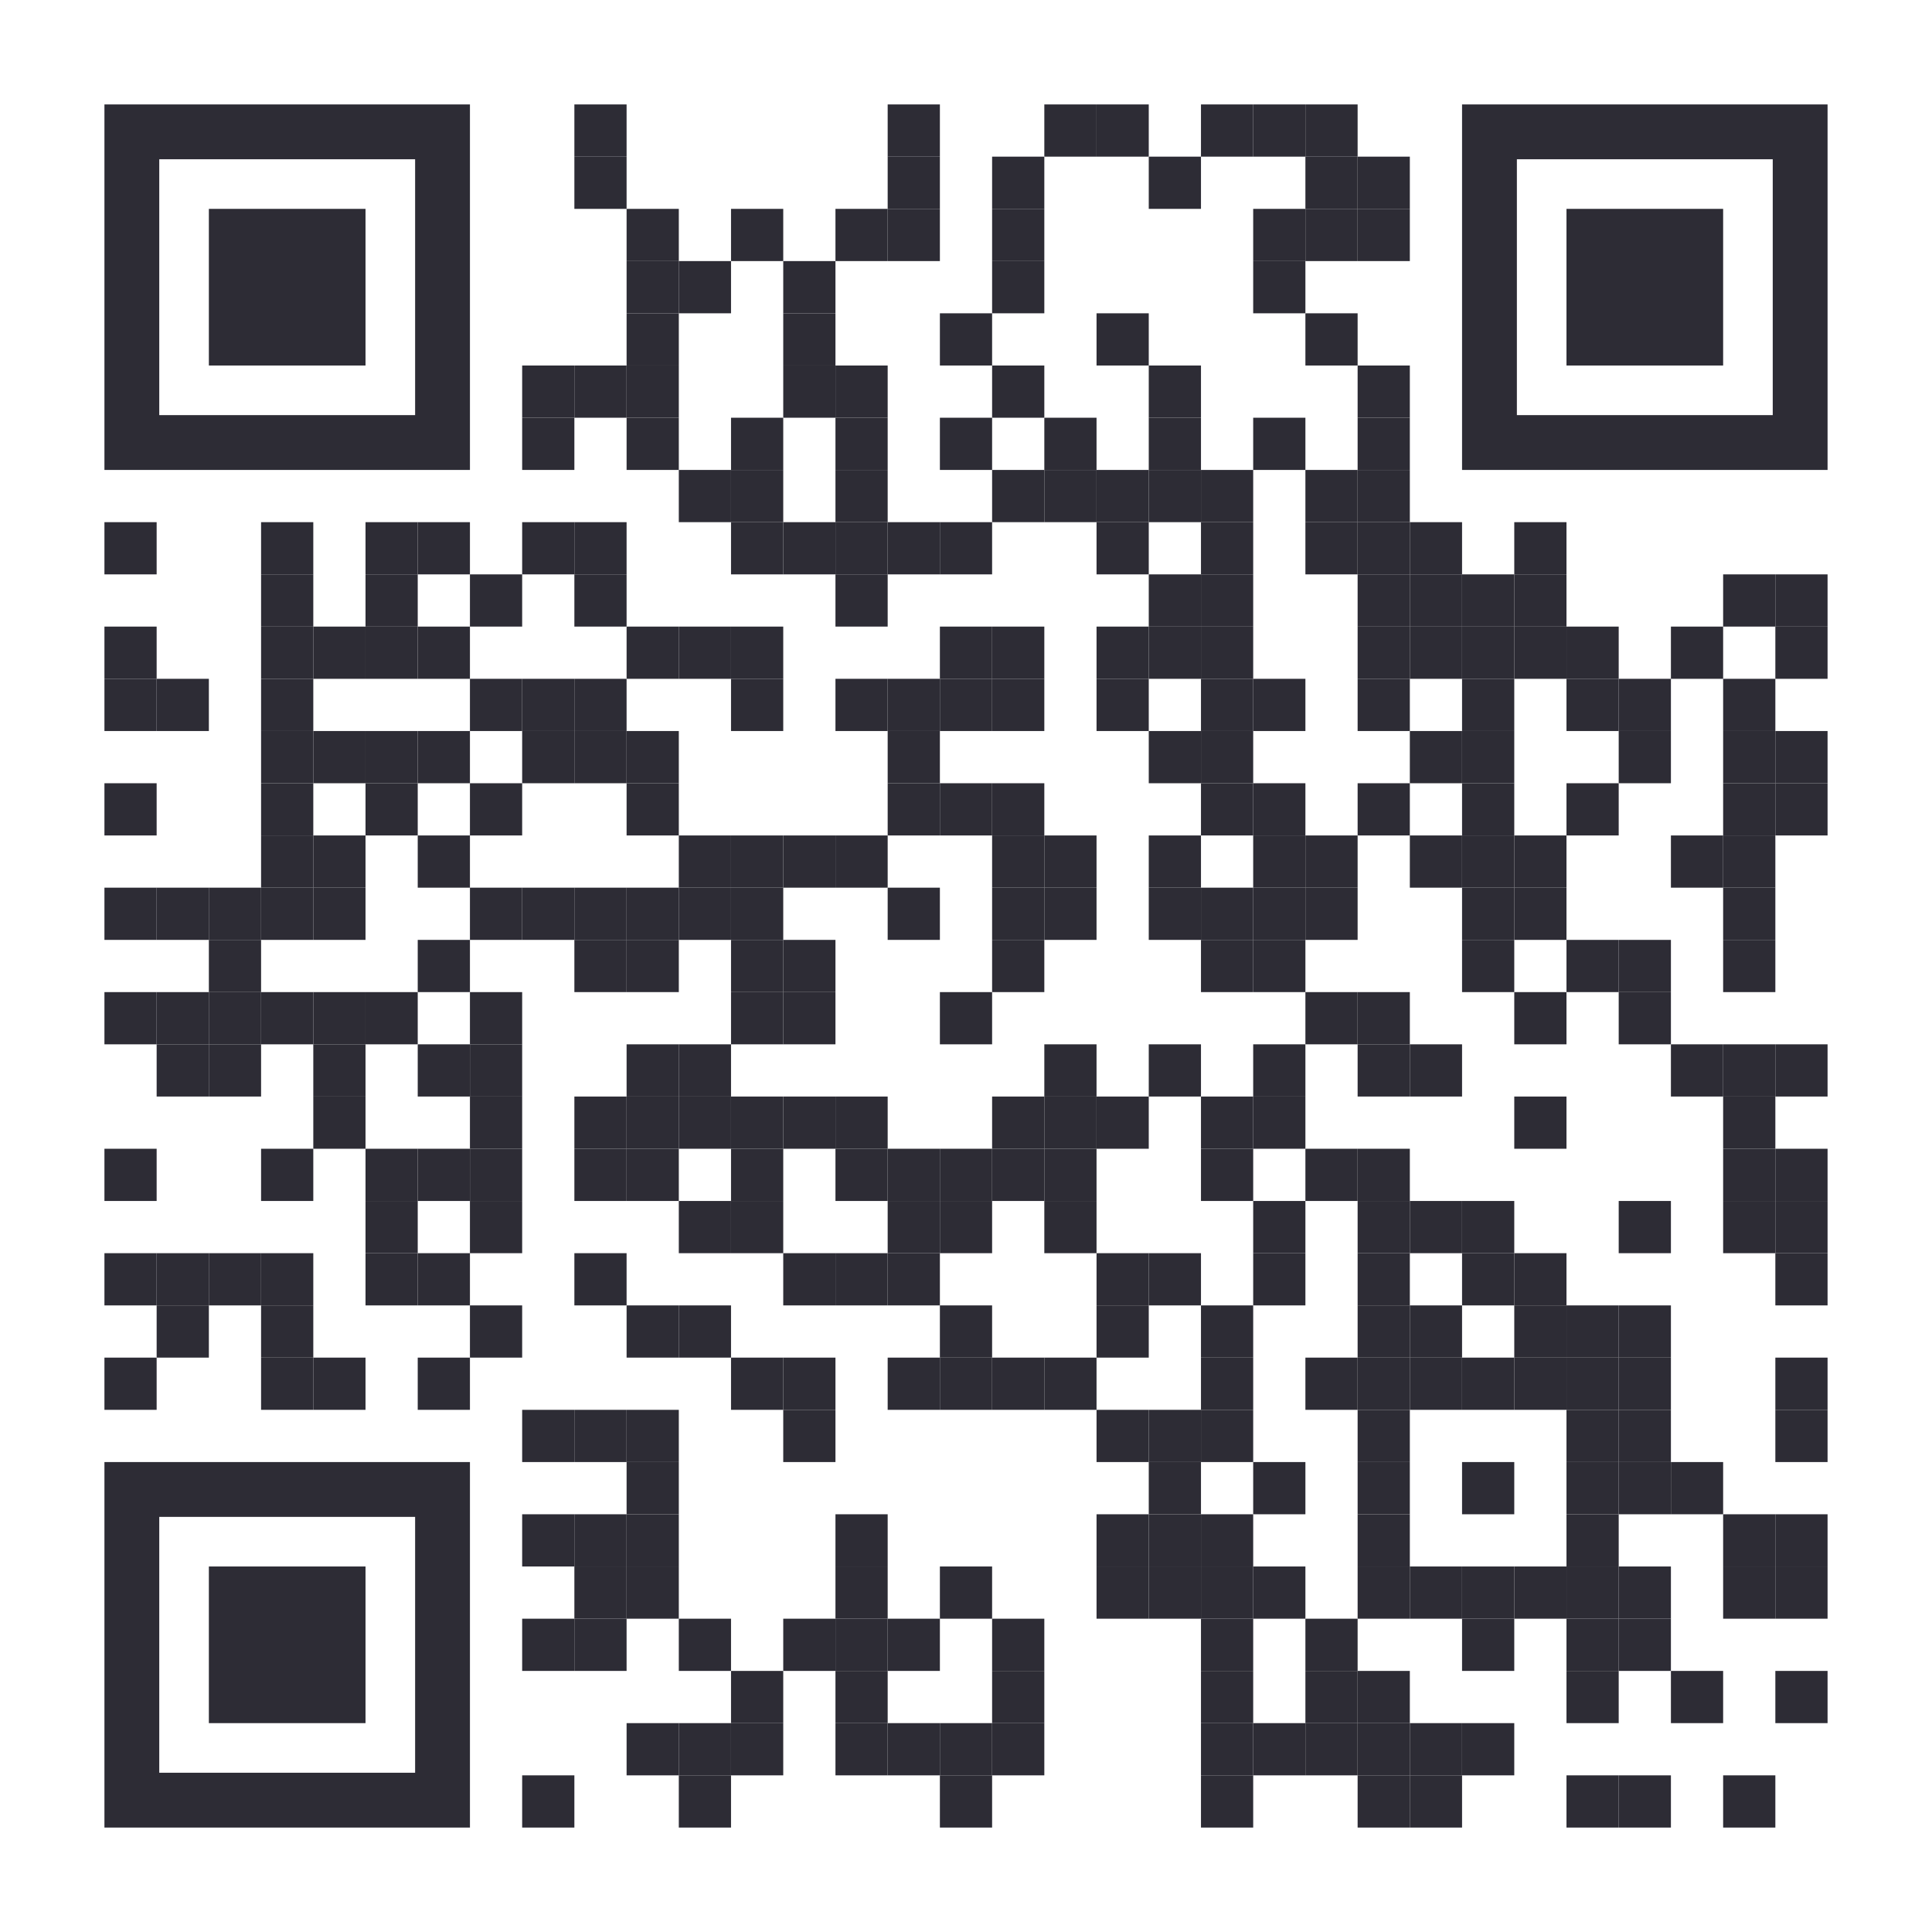<?xml version="1.0" encoding="utf-8"?>
<!DOCTYPE svg PUBLIC "-//W3C//DTD SVG 1.1//EN" "http://www.w3.org/Graphics/SVG/1.1/DTD/svg11.dtd">
<svg version="1.1" id="Layer_1" xmlns="http://www.w3.org/2000/svg" xmlns:xlink="http://www.w3.org/1999/xlink" x="0px" y="0px"
width="1147px" height="1147px" viewBox="0 0 1147 1147" enable-background="new 0 0 1147 1147" xml:space="preserve">
<rect x="0" y="0" width="1147" height="1147" fill="rgb(45,44,53)" fill-opacity="0"/><g transform="translate(62,62)"><g transform="translate(279,0) scale(0.31,0.31)"><g transform="" style="fill: #2D2C35;">
<rect width="100" height="100"/>
</g></g><g transform="translate(465,0) scale(0.31,0.31)"><g transform="" style="fill: #2D2C35;">
<rect width="100" height="100"/>
</g></g><g transform="translate(558,0) scale(0.31,0.31)"><g transform="" style="fill: #2D2C35;">
<rect width="100" height="100"/>
</g></g><g transform="translate(589,0) scale(0.31,0.31)"><g transform="" style="fill: #2D2C35;">
<rect width="100" height="100"/>
</g></g><g transform="translate(651,0) scale(0.31,0.31)"><g transform="" style="fill: #2D2C35;">
<rect width="100" height="100"/>
</g></g><g transform="translate(682,0) scale(0.31,0.31)"><g transform="" style="fill: #2D2C35;">
<rect width="100" height="100"/>
</g></g><g transform="translate(713,0) scale(0.31,0.31)"><g transform="" style="fill: #2D2C35;">
<rect width="100" height="100"/>
</g></g><g transform="translate(279,31) scale(0.31,0.31)"><g transform="" style="fill: #2D2C35;">
<rect width="100" height="100"/>
</g></g><g transform="translate(465,31) scale(0.31,0.31)"><g transform="" style="fill: #2D2C35;">
<rect width="100" height="100"/>
</g></g><g transform="translate(527,31) scale(0.31,0.31)"><g transform="" style="fill: #2D2C35;">
<rect width="100" height="100"/>
</g></g><g transform="translate(620,31) scale(0.31,0.31)"><g transform="" style="fill: #2D2C35;">
<rect width="100" height="100"/>
</g></g><g transform="translate(713,31) scale(0.31,0.31)"><g transform="" style="fill: #2D2C35;">
<rect width="100" height="100"/>
</g></g><g transform="translate(744,31) scale(0.31,0.31)"><g transform="" style="fill: #2D2C35;">
<rect width="100" height="100"/>
</g></g><g transform="translate(310,62) scale(0.31,0.31)"><g transform="" style="fill: #2D2C35;">
<rect width="100" height="100"/>
</g></g><g transform="translate(372,62) scale(0.31,0.31)"><g transform="" style="fill: #2D2C35;">
<rect width="100" height="100"/>
</g></g><g transform="translate(434,62) scale(0.31,0.31)"><g transform="" style="fill: #2D2C35;">
<rect width="100" height="100"/>
</g></g><g transform="translate(465,62) scale(0.31,0.31)"><g transform="" style="fill: #2D2C35;">
<rect width="100" height="100"/>
</g></g><g transform="translate(527,62) scale(0.31,0.31)"><g transform="" style="fill: #2D2C35;">
<rect width="100" height="100"/>
</g></g><g transform="translate(682,62) scale(0.31,0.31)"><g transform="" style="fill: #2D2C35;">
<rect width="100" height="100"/>
</g></g><g transform="translate(713,62) scale(0.31,0.31)"><g transform="" style="fill: #2D2C35;">
<rect width="100" height="100"/>
</g></g><g transform="translate(744,62) scale(0.31,0.31)"><g transform="" style="fill: #2D2C35;">
<rect width="100" height="100"/>
</g></g><g transform="translate(310,93) scale(0.31,0.31)"><g transform="" style="fill: #2D2C35;">
<rect width="100" height="100"/>
</g></g><g transform="translate(341,93) scale(0.31,0.31)"><g transform="" style="fill: #2D2C35;">
<rect width="100" height="100"/>
</g></g><g transform="translate(403,93) scale(0.31,0.31)"><g transform="" style="fill: #2D2C35;">
<rect width="100" height="100"/>
</g></g><g transform="translate(527,93) scale(0.31,0.31)"><g transform="" style="fill: #2D2C35;">
<rect width="100" height="100"/>
</g></g><g transform="translate(682,93) scale(0.31,0.31)"><g transform="" style="fill: #2D2C35;">
<rect width="100" height="100"/>
</g></g><g transform="translate(310,124) scale(0.31,0.31)"><g transform="" style="fill: #2D2C35;">
<rect width="100" height="100"/>
</g></g><g transform="translate(403,124) scale(0.31,0.31)"><g transform="" style="fill: #2D2C35;">
<rect width="100" height="100"/>
</g></g><g transform="translate(496,124) scale(0.31,0.31)"><g transform="" style="fill: #2D2C35;">
<rect width="100" height="100"/>
</g></g><g transform="translate(589,124) scale(0.31,0.31)"><g transform="" style="fill: #2D2C35;">
<rect width="100" height="100"/>
</g></g><g transform="translate(713,124) scale(0.31,0.31)"><g transform="" style="fill: #2D2C35;">
<rect width="100" height="100"/>
</g></g><g transform="translate(248,155) scale(0.31,0.31)"><g transform="" style="fill: #2D2C35;">
<rect width="100" height="100"/>
</g></g><g transform="translate(279,155) scale(0.31,0.31)"><g transform="" style="fill: #2D2C35;">
<rect width="100" height="100"/>
</g></g><g transform="translate(310,155) scale(0.31,0.31)"><g transform="" style="fill: #2D2C35;">
<rect width="100" height="100"/>
</g></g><g transform="translate(403,155) scale(0.31,0.31)"><g transform="" style="fill: #2D2C35;">
<rect width="100" height="100"/>
</g></g><g transform="translate(434,155) scale(0.31,0.31)"><g transform="" style="fill: #2D2C35;">
<rect width="100" height="100"/>
</g></g><g transform="translate(527,155) scale(0.31,0.31)"><g transform="" style="fill: #2D2C35;">
<rect width="100" height="100"/>
</g></g><g transform="translate(620,155) scale(0.31,0.31)"><g transform="" style="fill: #2D2C35;">
<rect width="100" height="100"/>
</g></g><g transform="translate(744,155) scale(0.31,0.31)"><g transform="" style="fill: #2D2C35;">
<rect width="100" height="100"/>
</g></g><g transform="translate(248,186) scale(0.31,0.31)"><g transform="" style="fill: #2D2C35;">
<rect width="100" height="100"/>
</g></g><g transform="translate(310,186) scale(0.31,0.31)"><g transform="" style="fill: #2D2C35;">
<rect width="100" height="100"/>
</g></g><g transform="translate(372,186) scale(0.31,0.31)"><g transform="" style="fill: #2D2C35;">
<rect width="100" height="100"/>
</g></g><g transform="translate(434,186) scale(0.31,0.31)"><g transform="" style="fill: #2D2C35;">
<rect width="100" height="100"/>
</g></g><g transform="translate(496,186) scale(0.31,0.31)"><g transform="" style="fill: #2D2C35;">
<rect width="100" height="100"/>
</g></g><g transform="translate(558,186) scale(0.31,0.31)"><g transform="" style="fill: #2D2C35;">
<rect width="100" height="100"/>
</g></g><g transform="translate(620,186) scale(0.31,0.31)"><g transform="" style="fill: #2D2C35;">
<rect width="100" height="100"/>
</g></g><g transform="translate(682,186) scale(0.31,0.31)"><g transform="" style="fill: #2D2C35;">
<rect width="100" height="100"/>
</g></g><g transform="translate(744,186) scale(0.31,0.31)"><g transform="" style="fill: #2D2C35;">
<rect width="100" height="100"/>
</g></g><g transform="translate(341,217) scale(0.31,0.31)"><g transform="" style="fill: #2D2C35;">
<rect width="100" height="100"/>
</g></g><g transform="translate(372,217) scale(0.31,0.31)"><g transform="" style="fill: #2D2C35;">
<rect width="100" height="100"/>
</g></g><g transform="translate(434,217) scale(0.31,0.31)"><g transform="" style="fill: #2D2C35;">
<rect width="100" height="100"/>
</g></g><g transform="translate(527,217) scale(0.31,0.31)"><g transform="" style="fill: #2D2C35;">
<rect width="100" height="100"/>
</g></g><g transform="translate(558,217) scale(0.31,0.31)"><g transform="" style="fill: #2D2C35;">
<rect width="100" height="100"/>
</g></g><g transform="translate(589,217) scale(0.31,0.31)"><g transform="" style="fill: #2D2C35;">
<rect width="100" height="100"/>
</g></g><g transform="translate(620,217) scale(0.31,0.31)"><g transform="" style="fill: #2D2C35;">
<rect width="100" height="100"/>
</g></g><g transform="translate(651,217) scale(0.31,0.31)"><g transform="" style="fill: #2D2C35;">
<rect width="100" height="100"/>
</g></g><g transform="translate(713,217) scale(0.31,0.31)"><g transform="" style="fill: #2D2C35;">
<rect width="100" height="100"/>
</g></g><g transform="translate(744,217) scale(0.31,0.31)"><g transform="" style="fill: #2D2C35;">
<rect width="100" height="100"/>
</g></g><g transform="translate(0,248) scale(0.31,0.31)"><g transform="" style="fill: #2D2C35;">
<rect width="100" height="100"/>
</g></g><g transform="translate(93,248) scale(0.31,0.31)"><g transform="" style="fill: #2D2C35;">
<rect width="100" height="100"/>
</g></g><g transform="translate(155,248) scale(0.31,0.31)"><g transform="" style="fill: #2D2C35;">
<rect width="100" height="100"/>
</g></g><g transform="translate(186,248) scale(0.31,0.31)"><g transform="" style="fill: #2D2C35;">
<rect width="100" height="100"/>
</g></g><g transform="translate(248,248) scale(0.31,0.31)"><g transform="" style="fill: #2D2C35;">
<rect width="100" height="100"/>
</g></g><g transform="translate(279,248) scale(0.31,0.31)"><g transform="" style="fill: #2D2C35;">
<rect width="100" height="100"/>
</g></g><g transform="translate(372,248) scale(0.31,0.31)"><g transform="" style="fill: #2D2C35;">
<rect width="100" height="100"/>
</g></g><g transform="translate(403,248) scale(0.31,0.31)"><g transform="" style="fill: #2D2C35;">
<rect width="100" height="100"/>
</g></g><g transform="translate(434,248) scale(0.31,0.31)"><g transform="" style="fill: #2D2C35;">
<rect width="100" height="100"/>
</g></g><g transform="translate(465,248) scale(0.31,0.31)"><g transform="" style="fill: #2D2C35;">
<rect width="100" height="100"/>
</g></g><g transform="translate(496,248) scale(0.31,0.31)"><g transform="" style="fill: #2D2C35;">
<rect width="100" height="100"/>
</g></g><g transform="translate(589,248) scale(0.31,0.31)"><g transform="" style="fill: #2D2C35;">
<rect width="100" height="100"/>
</g></g><g transform="translate(651,248) scale(0.31,0.31)"><g transform="" style="fill: #2D2C35;">
<rect width="100" height="100"/>
</g></g><g transform="translate(713,248) scale(0.31,0.31)"><g transform="" style="fill: #2D2C35;">
<rect width="100" height="100"/>
</g></g><g transform="translate(744,248) scale(0.31,0.31)"><g transform="" style="fill: #2D2C35;">
<rect width="100" height="100"/>
</g></g><g transform="translate(775,248) scale(0.31,0.31)"><g transform="" style="fill: #2D2C35;">
<rect width="100" height="100"/>
</g></g><g transform="translate(837,248) scale(0.31,0.31)"><g transform="" style="fill: #2D2C35;">
<rect width="100" height="100"/>
</g></g><g transform="translate(93,279) scale(0.31,0.31)"><g transform="" style="fill: #2D2C35;">
<rect width="100" height="100"/>
</g></g><g transform="translate(155,279) scale(0.31,0.31)"><g transform="" style="fill: #2D2C35;">
<rect width="100" height="100"/>
</g></g><g transform="translate(217,279) scale(0.31,0.31)"><g transform="" style="fill: #2D2C35;">
<rect width="100" height="100"/>
</g></g><g transform="translate(279,279) scale(0.31,0.31)"><g transform="" style="fill: #2D2C35;">
<rect width="100" height="100"/>
</g></g><g transform="translate(434,279) scale(0.31,0.31)"><g transform="" style="fill: #2D2C35;">
<rect width="100" height="100"/>
</g></g><g transform="translate(620,279) scale(0.31,0.31)"><g transform="" style="fill: #2D2C35;">
<rect width="100" height="100"/>
</g></g><g transform="translate(651,279) scale(0.31,0.31)"><g transform="" style="fill: #2D2C35;">
<rect width="100" height="100"/>
</g></g><g transform="translate(744,279) scale(0.31,0.31)"><g transform="" style="fill: #2D2C35;">
<rect width="100" height="100"/>
</g></g><g transform="translate(775,279) scale(0.31,0.31)"><g transform="" style="fill: #2D2C35;">
<rect width="100" height="100"/>
</g></g><g transform="translate(806,279) scale(0.31,0.31)"><g transform="" style="fill: #2D2C35;">
<rect width="100" height="100"/>
</g></g><g transform="translate(837,279) scale(0.31,0.31)"><g transform="" style="fill: #2D2C35;">
<rect width="100" height="100"/>
</g></g><g transform="translate(961,279) scale(0.31,0.31)"><g transform="" style="fill: #2D2C35;">
<rect width="100" height="100"/>
</g></g><g transform="translate(992,279) scale(0.31,0.31)"><g transform="" style="fill: #2D2C35;">
<rect width="100" height="100"/>
</g></g><g transform="translate(0,310) scale(0.31,0.31)"><g transform="" style="fill: #2D2C35;">
<rect width="100" height="100"/>
</g></g><g transform="translate(93,310) scale(0.31,0.31)"><g transform="" style="fill: #2D2C35;">
<rect width="100" height="100"/>
</g></g><g transform="translate(124,310) scale(0.31,0.31)"><g transform="" style="fill: #2D2C35;">
<rect width="100" height="100"/>
</g></g><g transform="translate(155,310) scale(0.31,0.31)"><g transform="" style="fill: #2D2C35;">
<rect width="100" height="100"/>
</g></g><g transform="translate(186,310) scale(0.31,0.31)"><g transform="" style="fill: #2D2C35;">
<rect width="100" height="100"/>
</g></g><g transform="translate(310,310) scale(0.31,0.31)"><g transform="" style="fill: #2D2C35;">
<rect width="100" height="100"/>
</g></g><g transform="translate(341,310) scale(0.31,0.31)"><g transform="" style="fill: #2D2C35;">
<rect width="100" height="100"/>
</g></g><g transform="translate(372,310) scale(0.31,0.31)"><g transform="" style="fill: #2D2C35;">
<rect width="100" height="100"/>
</g></g><g transform="translate(496,310) scale(0.31,0.31)"><g transform="" style="fill: #2D2C35;">
<rect width="100" height="100"/>
</g></g><g transform="translate(527,310) scale(0.31,0.31)"><g transform="" style="fill: #2D2C35;">
<rect width="100" height="100"/>
</g></g><g transform="translate(589,310) scale(0.31,0.31)"><g transform="" style="fill: #2D2C35;">
<rect width="100" height="100"/>
</g></g><g transform="translate(620,310) scale(0.31,0.31)"><g transform="" style="fill: #2D2C35;">
<rect width="100" height="100"/>
</g></g><g transform="translate(651,310) scale(0.31,0.31)"><g transform="" style="fill: #2D2C35;">
<rect width="100" height="100"/>
</g></g><g transform="translate(744,310) scale(0.31,0.31)"><g transform="" style="fill: #2D2C35;">
<rect width="100" height="100"/>
</g></g><g transform="translate(775,310) scale(0.31,0.31)"><g transform="" style="fill: #2D2C35;">
<rect width="100" height="100"/>
</g></g><g transform="translate(806,310) scale(0.31,0.31)"><g transform="" style="fill: #2D2C35;">
<rect width="100" height="100"/>
</g></g><g transform="translate(837,310) scale(0.31,0.31)"><g transform="" style="fill: #2D2C35;">
<rect width="100" height="100"/>
</g></g><g transform="translate(868,310) scale(0.31,0.31)"><g transform="" style="fill: #2D2C35;">
<rect width="100" height="100"/>
</g></g><g transform="translate(930,310) scale(0.31,0.31)"><g transform="" style="fill: #2D2C35;">
<rect width="100" height="100"/>
</g></g><g transform="translate(992,310) scale(0.31,0.31)"><g transform="" style="fill: #2D2C35;">
<rect width="100" height="100"/>
</g></g><g transform="translate(0,341) scale(0.31,0.31)"><g transform="" style="fill: #2D2C35;">
<rect width="100" height="100"/>
</g></g><g transform="translate(31,341) scale(0.31,0.31)"><g transform="" style="fill: #2D2C35;">
<rect width="100" height="100"/>
</g></g><g transform="translate(93,341) scale(0.31,0.31)"><g transform="" style="fill: #2D2C35;">
<rect width="100" height="100"/>
</g></g><g transform="translate(217,341) scale(0.31,0.31)"><g transform="" style="fill: #2D2C35;">
<rect width="100" height="100"/>
</g></g><g transform="translate(248,341) scale(0.31,0.31)"><g transform="" style="fill: #2D2C35;">
<rect width="100" height="100"/>
</g></g><g transform="translate(279,341) scale(0.31,0.31)"><g transform="" style="fill: #2D2C35;">
<rect width="100" height="100"/>
</g></g><g transform="translate(372,341) scale(0.31,0.31)"><g transform="" style="fill: #2D2C35;">
<rect width="100" height="100"/>
</g></g><g transform="translate(434,341) scale(0.31,0.31)"><g transform="" style="fill: #2D2C35;">
<rect width="100" height="100"/>
</g></g><g transform="translate(465,341) scale(0.31,0.31)"><g transform="" style="fill: #2D2C35;">
<rect width="100" height="100"/>
</g></g><g transform="translate(496,341) scale(0.31,0.31)"><g transform="" style="fill: #2D2C35;">
<rect width="100" height="100"/>
</g></g><g transform="translate(527,341) scale(0.31,0.31)"><g transform="" style="fill: #2D2C35;">
<rect width="100" height="100"/>
</g></g><g transform="translate(589,341) scale(0.31,0.31)"><g transform="" style="fill: #2D2C35;">
<rect width="100" height="100"/>
</g></g><g transform="translate(651,341) scale(0.31,0.31)"><g transform="" style="fill: #2D2C35;">
<rect width="100" height="100"/>
</g></g><g transform="translate(682,341) scale(0.31,0.31)"><g transform="" style="fill: #2D2C35;">
<rect width="100" height="100"/>
</g></g><g transform="translate(744,341) scale(0.31,0.31)"><g transform="" style="fill: #2D2C35;">
<rect width="100" height="100"/>
</g></g><g transform="translate(806,341) scale(0.31,0.31)"><g transform="" style="fill: #2D2C35;">
<rect width="100" height="100"/>
</g></g><g transform="translate(868,341) scale(0.31,0.31)"><g transform="" style="fill: #2D2C35;">
<rect width="100" height="100"/>
</g></g><g transform="translate(899,341) scale(0.31,0.31)"><g transform="" style="fill: #2D2C35;">
<rect width="100" height="100"/>
</g></g><g transform="translate(961,341) scale(0.31,0.31)"><g transform="" style="fill: #2D2C35;">
<rect width="100" height="100"/>
</g></g><g transform="translate(93,372) scale(0.31,0.31)"><g transform="" style="fill: #2D2C35;">
<rect width="100" height="100"/>
</g></g><g transform="translate(124,372) scale(0.31,0.31)"><g transform="" style="fill: #2D2C35;">
<rect width="100" height="100"/>
</g></g><g transform="translate(155,372) scale(0.31,0.31)"><g transform="" style="fill: #2D2C35;">
<rect width="100" height="100"/>
</g></g><g transform="translate(186,372) scale(0.31,0.31)"><g transform="" style="fill: #2D2C35;">
<rect width="100" height="100"/>
</g></g><g transform="translate(248,372) scale(0.31,0.31)"><g transform="" style="fill: #2D2C35;">
<rect width="100" height="100"/>
</g></g><g transform="translate(279,372) scale(0.31,0.31)"><g transform="" style="fill: #2D2C35;">
<rect width="100" height="100"/>
</g></g><g transform="translate(310,372) scale(0.31,0.31)"><g transform="" style="fill: #2D2C35;">
<rect width="100" height="100"/>
</g></g><g transform="translate(465,372) scale(0.31,0.31)"><g transform="" style="fill: #2D2C35;">
<rect width="100" height="100"/>
</g></g><g transform="translate(620,372) scale(0.31,0.31)"><g transform="" style="fill: #2D2C35;">
<rect width="100" height="100"/>
</g></g><g transform="translate(651,372) scale(0.31,0.31)"><g transform="" style="fill: #2D2C35;">
<rect width="100" height="100"/>
</g></g><g transform="translate(775,372) scale(0.31,0.31)"><g transform="" style="fill: #2D2C35;">
<rect width="100" height="100"/>
</g></g><g transform="translate(806,372) scale(0.31,0.31)"><g transform="" style="fill: #2D2C35;">
<rect width="100" height="100"/>
</g></g><g transform="translate(899,372) scale(0.31,0.31)"><g transform="" style="fill: #2D2C35;">
<rect width="100" height="100"/>
</g></g><g transform="translate(961,372) scale(0.31,0.31)"><g transform="" style="fill: #2D2C35;">
<rect width="100" height="100"/>
</g></g><g transform="translate(992,372) scale(0.31,0.31)"><g transform="" style="fill: #2D2C35;">
<rect width="100" height="100"/>
</g></g><g transform="translate(0,403) scale(0.31,0.31)"><g transform="" style="fill: #2D2C35;">
<rect width="100" height="100"/>
</g></g><g transform="translate(93,403) scale(0.31,0.31)"><g transform="" style="fill: #2D2C35;">
<rect width="100" height="100"/>
</g></g><g transform="translate(155,403) scale(0.31,0.31)"><g transform="" style="fill: #2D2C35;">
<rect width="100" height="100"/>
</g></g><g transform="translate(217,403) scale(0.31,0.31)"><g transform="" style="fill: #2D2C35;">
<rect width="100" height="100"/>
</g></g><g transform="translate(310,403) scale(0.31,0.31)"><g transform="" style="fill: #2D2C35;">
<rect width="100" height="100"/>
</g></g><g transform="translate(465,403) scale(0.31,0.31)"><g transform="" style="fill: #2D2C35;">
<rect width="100" height="100"/>
</g></g><g transform="translate(496,403) scale(0.31,0.31)"><g transform="" style="fill: #2D2C35;">
<rect width="100" height="100"/>
</g></g><g transform="translate(527,403) scale(0.31,0.31)"><g transform="" style="fill: #2D2C35;">
<rect width="100" height="100"/>
</g></g><g transform="translate(651,403) scale(0.31,0.31)"><g transform="" style="fill: #2D2C35;">
<rect width="100" height="100"/>
</g></g><g transform="translate(682,403) scale(0.31,0.31)"><g transform="" style="fill: #2D2C35;">
<rect width="100" height="100"/>
</g></g><g transform="translate(744,403) scale(0.31,0.31)"><g transform="" style="fill: #2D2C35;">
<rect width="100" height="100"/>
</g></g><g transform="translate(806,403) scale(0.31,0.31)"><g transform="" style="fill: #2D2C35;">
<rect width="100" height="100"/>
</g></g><g transform="translate(868,403) scale(0.31,0.31)"><g transform="" style="fill: #2D2C35;">
<rect width="100" height="100"/>
</g></g><g transform="translate(961,403) scale(0.31,0.31)"><g transform="" style="fill: #2D2C35;">
<rect width="100" height="100"/>
</g></g><g transform="translate(992,403) scale(0.31,0.31)"><g transform="" style="fill: #2D2C35;">
<rect width="100" height="100"/>
</g></g><g transform="translate(93,434) scale(0.31,0.31)"><g transform="" style="fill: #2D2C35;">
<rect width="100" height="100"/>
</g></g><g transform="translate(124,434) scale(0.31,0.31)"><g transform="" style="fill: #2D2C35;">
<rect width="100" height="100"/>
</g></g><g transform="translate(186,434) scale(0.31,0.31)"><g transform="" style="fill: #2D2C35;">
<rect width="100" height="100"/>
</g></g><g transform="translate(341,434) scale(0.31,0.31)"><g transform="" style="fill: #2D2C35;">
<rect width="100" height="100"/>
</g></g><g transform="translate(372,434) scale(0.31,0.31)"><g transform="" style="fill: #2D2C35;">
<rect width="100" height="100"/>
</g></g><g transform="translate(403,434) scale(0.31,0.31)"><g transform="" style="fill: #2D2C35;">
<rect width="100" height="100"/>
</g></g><g transform="translate(434,434) scale(0.31,0.31)"><g transform="" style="fill: #2D2C35;">
<rect width="100" height="100"/>
</g></g><g transform="translate(527,434) scale(0.31,0.31)"><g transform="" style="fill: #2D2C35;">
<rect width="100" height="100"/>
</g></g><g transform="translate(558,434) scale(0.31,0.31)"><g transform="" style="fill: #2D2C35;">
<rect width="100" height="100"/>
</g></g><g transform="translate(620,434) scale(0.31,0.31)"><g transform="" style="fill: #2D2C35;">
<rect width="100" height="100"/>
</g></g><g transform="translate(682,434) scale(0.31,0.31)"><g transform="" style="fill: #2D2C35;">
<rect width="100" height="100"/>
</g></g><g transform="translate(713,434) scale(0.31,0.31)"><g transform="" style="fill: #2D2C35;">
<rect width="100" height="100"/>
</g></g><g transform="translate(775,434) scale(0.31,0.31)"><g transform="" style="fill: #2D2C35;">
<rect width="100" height="100"/>
</g></g><g transform="translate(806,434) scale(0.31,0.31)"><g transform="" style="fill: #2D2C35;">
<rect width="100" height="100"/>
</g></g><g transform="translate(837,434) scale(0.31,0.31)"><g transform="" style="fill: #2D2C35;">
<rect width="100" height="100"/>
</g></g><g transform="translate(930,434) scale(0.31,0.31)"><g transform="" style="fill: #2D2C35;">
<rect width="100" height="100"/>
</g></g><g transform="translate(961,434) scale(0.31,0.31)"><g transform="" style="fill: #2D2C35;">
<rect width="100" height="100"/>
</g></g><g transform="translate(0,465) scale(0.31,0.31)"><g transform="" style="fill: #2D2C35;">
<rect width="100" height="100"/>
</g></g><g transform="translate(31,465) scale(0.31,0.31)"><g transform="" style="fill: #2D2C35;">
<rect width="100" height="100"/>
</g></g><g transform="translate(62,465) scale(0.31,0.31)"><g transform="" style="fill: #2D2C35;">
<rect width="100" height="100"/>
</g></g><g transform="translate(93,465) scale(0.31,0.31)"><g transform="" style="fill: #2D2C35;">
<rect width="100" height="100"/>
</g></g><g transform="translate(124,465) scale(0.31,0.31)"><g transform="" style="fill: #2D2C35;">
<rect width="100" height="100"/>
</g></g><g transform="translate(217,465) scale(0.31,0.31)"><g transform="" style="fill: #2D2C35;">
<rect width="100" height="100"/>
</g></g><g transform="translate(248,465) scale(0.31,0.31)"><g transform="" style="fill: #2D2C35;">
<rect width="100" height="100"/>
</g></g><g transform="translate(279,465) scale(0.31,0.31)"><g transform="" style="fill: #2D2C35;">
<rect width="100" height="100"/>
</g></g><g transform="translate(310,465) scale(0.31,0.31)"><g transform="" style="fill: #2D2C35;">
<rect width="100" height="100"/>
</g></g><g transform="translate(341,465) scale(0.31,0.31)"><g transform="" style="fill: #2D2C35;">
<rect width="100" height="100"/>
</g></g><g transform="translate(372,465) scale(0.31,0.31)"><g transform="" style="fill: #2D2C35;">
<rect width="100" height="100"/>
</g></g><g transform="translate(465,465) scale(0.31,0.31)"><g transform="" style="fill: #2D2C35;">
<rect width="100" height="100"/>
</g></g><g transform="translate(527,465) scale(0.31,0.31)"><g transform="" style="fill: #2D2C35;">
<rect width="100" height="100"/>
</g></g><g transform="translate(558,465) scale(0.31,0.31)"><g transform="" style="fill: #2D2C35;">
<rect width="100" height="100"/>
</g></g><g transform="translate(620,465) scale(0.31,0.31)"><g transform="" style="fill: #2D2C35;">
<rect width="100" height="100"/>
</g></g><g transform="translate(651,465) scale(0.31,0.31)"><g transform="" style="fill: #2D2C35;">
<rect width="100" height="100"/>
</g></g><g transform="translate(682,465) scale(0.31,0.31)"><g transform="" style="fill: #2D2C35;">
<rect width="100" height="100"/>
</g></g><g transform="translate(713,465) scale(0.31,0.31)"><g transform="" style="fill: #2D2C35;">
<rect width="100" height="100"/>
</g></g><g transform="translate(806,465) scale(0.31,0.31)"><g transform="" style="fill: #2D2C35;">
<rect width="100" height="100"/>
</g></g><g transform="translate(837,465) scale(0.31,0.31)"><g transform="" style="fill: #2D2C35;">
<rect width="100" height="100"/>
</g></g><g transform="translate(961,465) scale(0.31,0.31)"><g transform="" style="fill: #2D2C35;">
<rect width="100" height="100"/>
</g></g><g transform="translate(62,496) scale(0.31,0.31)"><g transform="" style="fill: #2D2C35;">
<rect width="100" height="100"/>
</g></g><g transform="translate(186,496) scale(0.31,0.31)"><g transform="" style="fill: #2D2C35;">
<rect width="100" height="100"/>
</g></g><g transform="translate(279,496) scale(0.31,0.31)"><g transform="" style="fill: #2D2C35;">
<rect width="100" height="100"/>
</g></g><g transform="translate(310,496) scale(0.31,0.31)"><g transform="" style="fill: #2D2C35;">
<rect width="100" height="100"/>
</g></g><g transform="translate(372,496) scale(0.31,0.31)"><g transform="" style="fill: #2D2C35;">
<rect width="100" height="100"/>
</g></g><g transform="translate(403,496) scale(0.31,0.31)"><g transform="" style="fill: #2D2C35;">
<rect width="100" height="100"/>
</g></g><g transform="translate(527,496) scale(0.31,0.31)"><g transform="" style="fill: #2D2C35;">
<rect width="100" height="100"/>
</g></g><g transform="translate(651,496) scale(0.31,0.31)"><g transform="" style="fill: #2D2C35;">
<rect width="100" height="100"/>
</g></g><g transform="translate(682,496) scale(0.31,0.31)"><g transform="" style="fill: #2D2C35;">
<rect width="100" height="100"/>
</g></g><g transform="translate(806,496) scale(0.31,0.31)"><g transform="" style="fill: #2D2C35;">
<rect width="100" height="100"/>
</g></g><g transform="translate(868,496) scale(0.31,0.31)"><g transform="" style="fill: #2D2C35;">
<rect width="100" height="100"/>
</g></g><g transform="translate(899,496) scale(0.31,0.31)"><g transform="" style="fill: #2D2C35;">
<rect width="100" height="100"/>
</g></g><g transform="translate(961,496) scale(0.31,0.31)"><g transform="" style="fill: #2D2C35;">
<rect width="100" height="100"/>
</g></g><g transform="translate(0,527) scale(0.31,0.31)"><g transform="" style="fill: #2D2C35;">
<rect width="100" height="100"/>
</g></g><g transform="translate(31,527) scale(0.31,0.31)"><g transform="" style="fill: #2D2C35;">
<rect width="100" height="100"/>
</g></g><g transform="translate(62,527) scale(0.31,0.31)"><g transform="" style="fill: #2D2C35;">
<rect width="100" height="100"/>
</g></g><g transform="translate(93,527) scale(0.31,0.31)"><g transform="" style="fill: #2D2C35;">
<rect width="100" height="100"/>
</g></g><g transform="translate(124,527) scale(0.31,0.31)"><g transform="" style="fill: #2D2C35;">
<rect width="100" height="100"/>
</g></g><g transform="translate(155,527) scale(0.31,0.31)"><g transform="" style="fill: #2D2C35;">
<rect width="100" height="100"/>
</g></g><g transform="translate(217,527) scale(0.31,0.31)"><g transform="" style="fill: #2D2C35;">
<rect width="100" height="100"/>
</g></g><g transform="translate(372,527) scale(0.31,0.31)"><g transform="" style="fill: #2D2C35;">
<rect width="100" height="100"/>
</g></g><g transform="translate(403,527) scale(0.31,0.31)"><g transform="" style="fill: #2D2C35;">
<rect width="100" height="100"/>
</g></g><g transform="translate(496,527) scale(0.31,0.31)"><g transform="" style="fill: #2D2C35;">
<rect width="100" height="100"/>
</g></g><g transform="translate(713,527) scale(0.31,0.31)"><g transform="" style="fill: #2D2C35;">
<rect width="100" height="100"/>
</g></g><g transform="translate(744,527) scale(0.31,0.31)"><g transform="" style="fill: #2D2C35;">
<rect width="100" height="100"/>
</g></g><g transform="translate(837,527) scale(0.31,0.31)"><g transform="" style="fill: #2D2C35;">
<rect width="100" height="100"/>
</g></g><g transform="translate(899,527) scale(0.31,0.31)"><g transform="" style="fill: #2D2C35;">
<rect width="100" height="100"/>
</g></g><g transform="translate(31,558) scale(0.31,0.31)"><g transform="" style="fill: #2D2C35;">
<rect width="100" height="100"/>
</g></g><g transform="translate(62,558) scale(0.31,0.31)"><g transform="" style="fill: #2D2C35;">
<rect width="100" height="100"/>
</g></g><g transform="translate(124,558) scale(0.31,0.31)"><g transform="" style="fill: #2D2C35;">
<rect width="100" height="100"/>
</g></g><g transform="translate(186,558) scale(0.31,0.31)"><g transform="" style="fill: #2D2C35;">
<rect width="100" height="100"/>
</g></g><g transform="translate(217,558) scale(0.31,0.31)"><g transform="" style="fill: #2D2C35;">
<rect width="100" height="100"/>
</g></g><g transform="translate(310,558) scale(0.31,0.31)"><g transform="" style="fill: #2D2C35;">
<rect width="100" height="100"/>
</g></g><g transform="translate(341,558) scale(0.31,0.31)"><g transform="" style="fill: #2D2C35;">
<rect width="100" height="100"/>
</g></g><g transform="translate(558,558) scale(0.31,0.31)"><g transform="" style="fill: #2D2C35;">
<rect width="100" height="100"/>
</g></g><g transform="translate(620,558) scale(0.31,0.31)"><g transform="" style="fill: #2D2C35;">
<rect width="100" height="100"/>
</g></g><g transform="translate(682,558) scale(0.31,0.31)"><g transform="" style="fill: #2D2C35;">
<rect width="100" height="100"/>
</g></g><g transform="translate(744,558) scale(0.31,0.31)"><g transform="" style="fill: #2D2C35;">
<rect width="100" height="100"/>
</g></g><g transform="translate(775,558) scale(0.31,0.31)"><g transform="" style="fill: #2D2C35;">
<rect width="100" height="100"/>
</g></g><g transform="translate(930,558) scale(0.31,0.31)"><g transform="" style="fill: #2D2C35;">
<rect width="100" height="100"/>
</g></g><g transform="translate(961,558) scale(0.31,0.31)"><g transform="" style="fill: #2D2C35;">
<rect width="100" height="100"/>
</g></g><g transform="translate(992,558) scale(0.31,0.31)"><g transform="" style="fill: #2D2C35;">
<rect width="100" height="100"/>
</g></g><g transform="translate(124,589) scale(0.31,0.31)"><g transform="" style="fill: #2D2C35;">
<rect width="100" height="100"/>
</g></g><g transform="translate(217,589) scale(0.31,0.31)"><g transform="" style="fill: #2D2C35;">
<rect width="100" height="100"/>
</g></g><g transform="translate(279,589) scale(0.31,0.31)"><g transform="" style="fill: #2D2C35;">
<rect width="100" height="100"/>
</g></g><g transform="translate(310,589) scale(0.31,0.31)"><g transform="" style="fill: #2D2C35;">
<rect width="100" height="100"/>
</g></g><g transform="translate(341,589) scale(0.31,0.31)"><g transform="" style="fill: #2D2C35;">
<rect width="100" height="100"/>
</g></g><g transform="translate(372,589) scale(0.31,0.31)"><g transform="" style="fill: #2D2C35;">
<rect width="100" height="100"/>
</g></g><g transform="translate(403,589) scale(0.31,0.31)"><g transform="" style="fill: #2D2C35;">
<rect width="100" height="100"/>
</g></g><g transform="translate(434,589) scale(0.31,0.31)"><g transform="" style="fill: #2D2C35;">
<rect width="100" height="100"/>
</g></g><g transform="translate(527,589) scale(0.31,0.31)"><g transform="" style="fill: #2D2C35;">
<rect width="100" height="100"/>
</g></g><g transform="translate(558,589) scale(0.31,0.31)"><g transform="" style="fill: #2D2C35;">
<rect width="100" height="100"/>
</g></g><g transform="translate(589,589) scale(0.31,0.31)"><g transform="" style="fill: #2D2C35;">
<rect width="100" height="100"/>
</g></g><g transform="translate(651,589) scale(0.31,0.31)"><g transform="" style="fill: #2D2C35;">
<rect width="100" height="100"/>
</g></g><g transform="translate(682,589) scale(0.31,0.31)"><g transform="" style="fill: #2D2C35;">
<rect width="100" height="100"/>
</g></g><g transform="translate(837,589) scale(0.31,0.31)"><g transform="" style="fill: #2D2C35;">
<rect width="100" height="100"/>
</g></g><g transform="translate(961,589) scale(0.31,0.31)"><g transform="" style="fill: #2D2C35;">
<rect width="100" height="100"/>
</g></g><g transform="translate(0,620) scale(0.31,0.31)"><g transform="" style="fill: #2D2C35;">
<rect width="100" height="100"/>
</g></g><g transform="translate(93,620) scale(0.31,0.31)"><g transform="" style="fill: #2D2C35;">
<rect width="100" height="100"/>
</g></g><g transform="translate(155,620) scale(0.31,0.31)"><g transform="" style="fill: #2D2C35;">
<rect width="100" height="100"/>
</g></g><g transform="translate(186,620) scale(0.31,0.31)"><g transform="" style="fill: #2D2C35;">
<rect width="100" height="100"/>
</g></g><g transform="translate(217,620) scale(0.31,0.31)"><g transform="" style="fill: #2D2C35;">
<rect width="100" height="100"/>
</g></g><g transform="translate(279,620) scale(0.31,0.31)"><g transform="" style="fill: #2D2C35;">
<rect width="100" height="100"/>
</g></g><g transform="translate(310,620) scale(0.31,0.31)"><g transform="" style="fill: #2D2C35;">
<rect width="100" height="100"/>
</g></g><g transform="translate(372,620) scale(0.31,0.31)"><g transform="" style="fill: #2D2C35;">
<rect width="100" height="100"/>
</g></g><g transform="translate(434,620) scale(0.31,0.31)"><g transform="" style="fill: #2D2C35;">
<rect width="100" height="100"/>
</g></g><g transform="translate(465,620) scale(0.31,0.31)"><g transform="" style="fill: #2D2C35;">
<rect width="100" height="100"/>
</g></g><g transform="translate(496,620) scale(0.31,0.31)"><g transform="" style="fill: #2D2C35;">
<rect width="100" height="100"/>
</g></g><g transform="translate(527,620) scale(0.31,0.31)"><g transform="" style="fill: #2D2C35;">
<rect width="100" height="100"/>
</g></g><g transform="translate(558,620) scale(0.31,0.31)"><g transform="" style="fill: #2D2C35;">
<rect width="100" height="100"/>
</g></g><g transform="translate(651,620) scale(0.31,0.31)"><g transform="" style="fill: #2D2C35;">
<rect width="100" height="100"/>
</g></g><g transform="translate(713,620) scale(0.31,0.31)"><g transform="" style="fill: #2D2C35;">
<rect width="100" height="100"/>
</g></g><g transform="translate(744,620) scale(0.31,0.31)"><g transform="" style="fill: #2D2C35;">
<rect width="100" height="100"/>
</g></g><g transform="translate(961,620) scale(0.31,0.31)"><g transform="" style="fill: #2D2C35;">
<rect width="100" height="100"/>
</g></g><g transform="translate(992,620) scale(0.31,0.31)"><g transform="" style="fill: #2D2C35;">
<rect width="100" height="100"/>
</g></g><g transform="translate(155,651) scale(0.31,0.31)"><g transform="" style="fill: #2D2C35;">
<rect width="100" height="100"/>
</g></g><g transform="translate(217,651) scale(0.31,0.31)"><g transform="" style="fill: #2D2C35;">
<rect width="100" height="100"/>
</g></g><g transform="translate(341,651) scale(0.31,0.31)"><g transform="" style="fill: #2D2C35;">
<rect width="100" height="100"/>
</g></g><g transform="translate(372,651) scale(0.31,0.31)"><g transform="" style="fill: #2D2C35;">
<rect width="100" height="100"/>
</g></g><g transform="translate(465,651) scale(0.31,0.31)"><g transform="" style="fill: #2D2C35;">
<rect width="100" height="100"/>
</g></g><g transform="translate(496,651) scale(0.31,0.31)"><g transform="" style="fill: #2D2C35;">
<rect width="100" height="100"/>
</g></g><g transform="translate(558,651) scale(0.31,0.31)"><g transform="" style="fill: #2D2C35;">
<rect width="100" height="100"/>
</g></g><g transform="translate(682,651) scale(0.31,0.31)"><g transform="" style="fill: #2D2C35;">
<rect width="100" height="100"/>
</g></g><g transform="translate(744,651) scale(0.31,0.31)"><g transform="" style="fill: #2D2C35;">
<rect width="100" height="100"/>
</g></g><g transform="translate(775,651) scale(0.31,0.31)"><g transform="" style="fill: #2D2C35;">
<rect width="100" height="100"/>
</g></g><g transform="translate(806,651) scale(0.31,0.31)"><g transform="" style="fill: #2D2C35;">
<rect width="100" height="100"/>
</g></g><g transform="translate(899,651) scale(0.31,0.31)"><g transform="" style="fill: #2D2C35;">
<rect width="100" height="100"/>
</g></g><g transform="translate(961,651) scale(0.31,0.31)"><g transform="" style="fill: #2D2C35;">
<rect width="100" height="100"/>
</g></g><g transform="translate(992,651) scale(0.31,0.31)"><g transform="" style="fill: #2D2C35;">
<rect width="100" height="100"/>
</g></g><g transform="translate(0,682) scale(0.31,0.31)"><g transform="" style="fill: #2D2C35;">
<rect width="100" height="100"/>
</g></g><g transform="translate(31,682) scale(0.31,0.31)"><g transform="" style="fill: #2D2C35;">
<rect width="100" height="100"/>
</g></g><g transform="translate(62,682) scale(0.31,0.31)"><g transform="" style="fill: #2D2C35;">
<rect width="100" height="100"/>
</g></g><g transform="translate(93,682) scale(0.31,0.31)"><g transform="" style="fill: #2D2C35;">
<rect width="100" height="100"/>
</g></g><g transform="translate(155,682) scale(0.31,0.31)"><g transform="" style="fill: #2D2C35;">
<rect width="100" height="100"/>
</g></g><g transform="translate(186,682) scale(0.31,0.31)"><g transform="" style="fill: #2D2C35;">
<rect width="100" height="100"/>
</g></g><g transform="translate(279,682) scale(0.31,0.31)"><g transform="" style="fill: #2D2C35;">
<rect width="100" height="100"/>
</g></g><g transform="translate(403,682) scale(0.31,0.31)"><g transform="" style="fill: #2D2C35;">
<rect width="100" height="100"/>
</g></g><g transform="translate(434,682) scale(0.31,0.31)"><g transform="" style="fill: #2D2C35;">
<rect width="100" height="100"/>
</g></g><g transform="translate(465,682) scale(0.31,0.31)"><g transform="" style="fill: #2D2C35;">
<rect width="100" height="100"/>
</g></g><g transform="translate(589,682) scale(0.31,0.31)"><g transform="" style="fill: #2D2C35;">
<rect width="100" height="100"/>
</g></g><g transform="translate(620,682) scale(0.31,0.31)"><g transform="" style="fill: #2D2C35;">
<rect width="100" height="100"/>
</g></g><g transform="translate(682,682) scale(0.31,0.31)"><g transform="" style="fill: #2D2C35;">
<rect width="100" height="100"/>
</g></g><g transform="translate(744,682) scale(0.31,0.31)"><g transform="" style="fill: #2D2C35;">
<rect width="100" height="100"/>
</g></g><g transform="translate(806,682) scale(0.31,0.31)"><g transform="" style="fill: #2D2C35;">
<rect width="100" height="100"/>
</g></g><g transform="translate(837,682) scale(0.31,0.31)"><g transform="" style="fill: #2D2C35;">
<rect width="100" height="100"/>
</g></g><g transform="translate(992,682) scale(0.31,0.31)"><g transform="" style="fill: #2D2C35;">
<rect width="100" height="100"/>
</g></g><g transform="translate(31,713) scale(0.31,0.31)"><g transform="" style="fill: #2D2C35;">
<rect width="100" height="100"/>
</g></g><g transform="translate(93,713) scale(0.31,0.31)"><g transform="" style="fill: #2D2C35;">
<rect width="100" height="100"/>
</g></g><g transform="translate(217,713) scale(0.31,0.31)"><g transform="" style="fill: #2D2C35;">
<rect width="100" height="100"/>
</g></g><g transform="translate(310,713) scale(0.31,0.31)"><g transform="" style="fill: #2D2C35;">
<rect width="100" height="100"/>
</g></g><g transform="translate(341,713) scale(0.31,0.31)"><g transform="" style="fill: #2D2C35;">
<rect width="100" height="100"/>
</g></g><g transform="translate(496,713) scale(0.31,0.31)"><g transform="" style="fill: #2D2C35;">
<rect width="100" height="100"/>
</g></g><g transform="translate(589,713) scale(0.31,0.31)"><g transform="" style="fill: #2D2C35;">
<rect width="100" height="100"/>
</g></g><g transform="translate(651,713) scale(0.31,0.31)"><g transform="" style="fill: #2D2C35;">
<rect width="100" height="100"/>
</g></g><g transform="translate(744,713) scale(0.31,0.31)"><g transform="" style="fill: #2D2C35;">
<rect width="100" height="100"/>
</g></g><g transform="translate(775,713) scale(0.31,0.31)"><g transform="" style="fill: #2D2C35;">
<rect width="100" height="100"/>
</g></g><g transform="translate(837,713) scale(0.31,0.31)"><g transform="" style="fill: #2D2C35;">
<rect width="100" height="100"/>
</g></g><g transform="translate(868,713) scale(0.31,0.31)"><g transform="" style="fill: #2D2C35;">
<rect width="100" height="100"/>
</g></g><g transform="translate(899,713) scale(0.31,0.31)"><g transform="" style="fill: #2D2C35;">
<rect width="100" height="100"/>
</g></g><g transform="translate(0,744) scale(0.31,0.31)"><g transform="" style="fill: #2D2C35;">
<rect width="100" height="100"/>
</g></g><g transform="translate(93,744) scale(0.31,0.31)"><g transform="" style="fill: #2D2C35;">
<rect width="100" height="100"/>
</g></g><g transform="translate(124,744) scale(0.31,0.31)"><g transform="" style="fill: #2D2C35;">
<rect width="100" height="100"/>
</g></g><g transform="translate(186,744) scale(0.31,0.31)"><g transform="" style="fill: #2D2C35;">
<rect width="100" height="100"/>
</g></g><g transform="translate(372,744) scale(0.31,0.31)"><g transform="" style="fill: #2D2C35;">
<rect width="100" height="100"/>
</g></g><g transform="translate(403,744) scale(0.31,0.31)"><g transform="" style="fill: #2D2C35;">
<rect width="100" height="100"/>
</g></g><g transform="translate(465,744) scale(0.31,0.31)"><g transform="" style="fill: #2D2C35;">
<rect width="100" height="100"/>
</g></g><g transform="translate(496,744) scale(0.31,0.31)"><g transform="" style="fill: #2D2C35;">
<rect width="100" height="100"/>
</g></g><g transform="translate(527,744) scale(0.31,0.31)"><g transform="" style="fill: #2D2C35;">
<rect width="100" height="100"/>
</g></g><g transform="translate(558,744) scale(0.31,0.31)"><g transform="" style="fill: #2D2C35;">
<rect width="100" height="100"/>
</g></g><g transform="translate(651,744) scale(0.31,0.31)"><g transform="" style="fill: #2D2C35;">
<rect width="100" height="100"/>
</g></g><g transform="translate(713,744) scale(0.31,0.31)"><g transform="" style="fill: #2D2C35;">
<rect width="100" height="100"/>
</g></g><g transform="translate(744,744) scale(0.31,0.31)"><g transform="" style="fill: #2D2C35;">
<rect width="100" height="100"/>
</g></g><g transform="translate(775,744) scale(0.31,0.31)"><g transform="" style="fill: #2D2C35;">
<rect width="100" height="100"/>
</g></g><g transform="translate(806,744) scale(0.31,0.31)"><g transform="" style="fill: #2D2C35;">
<rect width="100" height="100"/>
</g></g><g transform="translate(837,744) scale(0.31,0.31)"><g transform="" style="fill: #2D2C35;">
<rect width="100" height="100"/>
</g></g><g transform="translate(868,744) scale(0.31,0.31)"><g transform="" style="fill: #2D2C35;">
<rect width="100" height="100"/>
</g></g><g transform="translate(899,744) scale(0.31,0.31)"><g transform="" style="fill: #2D2C35;">
<rect width="100" height="100"/>
</g></g><g transform="translate(992,744) scale(0.31,0.31)"><g transform="" style="fill: #2D2C35;">
<rect width="100" height="100"/>
</g></g><g transform="translate(248,775) scale(0.31,0.31)"><g transform="" style="fill: #2D2C35;">
<rect width="100" height="100"/>
</g></g><g transform="translate(279,775) scale(0.31,0.31)"><g transform="" style="fill: #2D2C35;">
<rect width="100" height="100"/>
</g></g><g transform="translate(310,775) scale(0.31,0.31)"><g transform="" style="fill: #2D2C35;">
<rect width="100" height="100"/>
</g></g><g transform="translate(403,775) scale(0.31,0.31)"><g transform="" style="fill: #2D2C35;">
<rect width="100" height="100"/>
</g></g><g transform="translate(589,775) scale(0.31,0.31)"><g transform="" style="fill: #2D2C35;">
<rect width="100" height="100"/>
</g></g><g transform="translate(620,775) scale(0.31,0.31)"><g transform="" style="fill: #2D2C35;">
<rect width="100" height="100"/>
</g></g><g transform="translate(651,775) scale(0.31,0.31)"><g transform="" style="fill: #2D2C35;">
<rect width="100" height="100"/>
</g></g><g transform="translate(744,775) scale(0.31,0.31)"><g transform="" style="fill: #2D2C35;">
<rect width="100" height="100"/>
</g></g><g transform="translate(868,775) scale(0.31,0.31)"><g transform="" style="fill: #2D2C35;">
<rect width="100" height="100"/>
</g></g><g transform="translate(899,775) scale(0.31,0.31)"><g transform="" style="fill: #2D2C35;">
<rect width="100" height="100"/>
</g></g><g transform="translate(992,775) scale(0.31,0.31)"><g transform="" style="fill: #2D2C35;">
<rect width="100" height="100"/>
</g></g><g transform="translate(310,806) scale(0.31,0.31)"><g transform="" style="fill: #2D2C35;">
<rect width="100" height="100"/>
</g></g><g transform="translate(620,806) scale(0.31,0.31)"><g transform="" style="fill: #2D2C35;">
<rect width="100" height="100"/>
</g></g><g transform="translate(682,806) scale(0.31,0.31)"><g transform="" style="fill: #2D2C35;">
<rect width="100" height="100"/>
</g></g><g transform="translate(744,806) scale(0.31,0.31)"><g transform="" style="fill: #2D2C35;">
<rect width="100" height="100"/>
</g></g><g transform="translate(806,806) scale(0.31,0.31)"><g transform="" style="fill: #2D2C35;">
<rect width="100" height="100"/>
</g></g><g transform="translate(868,806) scale(0.31,0.31)"><g transform="" style="fill: #2D2C35;">
<rect width="100" height="100"/>
</g></g><g transform="translate(899,806) scale(0.31,0.31)"><g transform="" style="fill: #2D2C35;">
<rect width="100" height="100"/>
</g></g><g transform="translate(930,806) scale(0.31,0.31)"><g transform="" style="fill: #2D2C35;">
<rect width="100" height="100"/>
</g></g><g transform="translate(248,837) scale(0.31,0.31)"><g transform="" style="fill: #2D2C35;">
<rect width="100" height="100"/>
</g></g><g transform="translate(279,837) scale(0.31,0.31)"><g transform="" style="fill: #2D2C35;">
<rect width="100" height="100"/>
</g></g><g transform="translate(310,837) scale(0.31,0.31)"><g transform="" style="fill: #2D2C35;">
<rect width="100" height="100"/>
</g></g><g transform="translate(434,837) scale(0.31,0.31)"><g transform="" style="fill: #2D2C35;">
<rect width="100" height="100"/>
</g></g><g transform="translate(589,837) scale(0.31,0.31)"><g transform="" style="fill: #2D2C35;">
<rect width="100" height="100"/>
</g></g><g transform="translate(620,837) scale(0.31,0.31)"><g transform="" style="fill: #2D2C35;">
<rect width="100" height="100"/>
</g></g><g transform="translate(651,837) scale(0.31,0.31)"><g transform="" style="fill: #2D2C35;">
<rect width="100" height="100"/>
</g></g><g transform="translate(744,837) scale(0.31,0.31)"><g transform="" style="fill: #2D2C35;">
<rect width="100" height="100"/>
</g></g><g transform="translate(868,837) scale(0.31,0.31)"><g transform="" style="fill: #2D2C35;">
<rect width="100" height="100"/>
</g></g><g transform="translate(961,837) scale(0.31,0.31)"><g transform="" style="fill: #2D2C35;">
<rect width="100" height="100"/>
</g></g><g transform="translate(992,837) scale(0.31,0.31)"><g transform="" style="fill: #2D2C35;">
<rect width="100" height="100"/>
</g></g><g transform="translate(279,868) scale(0.31,0.31)"><g transform="" style="fill: #2D2C35;">
<rect width="100" height="100"/>
</g></g><g transform="translate(310,868) scale(0.31,0.31)"><g transform="" style="fill: #2D2C35;">
<rect width="100" height="100"/>
</g></g><g transform="translate(434,868) scale(0.31,0.31)"><g transform="" style="fill: #2D2C35;">
<rect width="100" height="100"/>
</g></g><g transform="translate(496,868) scale(0.31,0.31)"><g transform="" style="fill: #2D2C35;">
<rect width="100" height="100"/>
</g></g><g transform="translate(589,868) scale(0.31,0.31)"><g transform="" style="fill: #2D2C35;">
<rect width="100" height="100"/>
</g></g><g transform="translate(620,868) scale(0.31,0.31)"><g transform="" style="fill: #2D2C35;">
<rect width="100" height="100"/>
</g></g><g transform="translate(651,868) scale(0.31,0.31)"><g transform="" style="fill: #2D2C35;">
<rect width="100" height="100"/>
</g></g><g transform="translate(682,868) scale(0.31,0.31)"><g transform="" style="fill: #2D2C35;">
<rect width="100" height="100"/>
</g></g><g transform="translate(744,868) scale(0.31,0.31)"><g transform="" style="fill: #2D2C35;">
<rect width="100" height="100"/>
</g></g><g transform="translate(775,868) scale(0.31,0.31)"><g transform="" style="fill: #2D2C35;">
<rect width="100" height="100"/>
</g></g><g transform="translate(806,868) scale(0.31,0.31)"><g transform="" style="fill: #2D2C35;">
<rect width="100" height="100"/>
</g></g><g transform="translate(837,868) scale(0.31,0.31)"><g transform="" style="fill: #2D2C35;">
<rect width="100" height="100"/>
</g></g><g transform="translate(868,868) scale(0.31,0.31)"><g transform="" style="fill: #2D2C35;">
<rect width="100" height="100"/>
</g></g><g transform="translate(899,868) scale(0.31,0.31)"><g transform="" style="fill: #2D2C35;">
<rect width="100" height="100"/>
</g></g><g transform="translate(961,868) scale(0.31,0.31)"><g transform="" style="fill: #2D2C35;">
<rect width="100" height="100"/>
</g></g><g transform="translate(992,868) scale(0.31,0.31)"><g transform="" style="fill: #2D2C35;">
<rect width="100" height="100"/>
</g></g><g transform="translate(248,899) scale(0.31,0.31)"><g transform="" style="fill: #2D2C35;">
<rect width="100" height="100"/>
</g></g><g transform="translate(279,899) scale(0.31,0.31)"><g transform="" style="fill: #2D2C35;">
<rect width="100" height="100"/>
</g></g><g transform="translate(341,899) scale(0.31,0.31)"><g transform="" style="fill: #2D2C35;">
<rect width="100" height="100"/>
</g></g><g transform="translate(403,899) scale(0.31,0.31)"><g transform="" style="fill: #2D2C35;">
<rect width="100" height="100"/>
</g></g><g transform="translate(434,899) scale(0.31,0.31)"><g transform="" style="fill: #2D2C35;">
<rect width="100" height="100"/>
</g></g><g transform="translate(465,899) scale(0.31,0.31)"><g transform="" style="fill: #2D2C35;">
<rect width="100" height="100"/>
</g></g><g transform="translate(527,899) scale(0.31,0.31)"><g transform="" style="fill: #2D2C35;">
<rect width="100" height="100"/>
</g></g><g transform="translate(651,899) scale(0.31,0.31)"><g transform="" style="fill: #2D2C35;">
<rect width="100" height="100"/>
</g></g><g transform="translate(713,899) scale(0.31,0.31)"><g transform="" style="fill: #2D2C35;">
<rect width="100" height="100"/>
</g></g><g transform="translate(806,899) scale(0.31,0.31)"><g transform="" style="fill: #2D2C35;">
<rect width="100" height="100"/>
</g></g><g transform="translate(868,899) scale(0.31,0.31)"><g transform="" style="fill: #2D2C35;">
<rect width="100" height="100"/>
</g></g><g transform="translate(899,899) scale(0.31,0.31)"><g transform="" style="fill: #2D2C35;">
<rect width="100" height="100"/>
</g></g><g transform="translate(372,930) scale(0.31,0.31)"><g transform="" style="fill: #2D2C35;">
<rect width="100" height="100"/>
</g></g><g transform="translate(434,930) scale(0.31,0.31)"><g transform="" style="fill: #2D2C35;">
<rect width="100" height="100"/>
</g></g><g transform="translate(527,930) scale(0.31,0.31)"><g transform="" style="fill: #2D2C35;">
<rect width="100" height="100"/>
</g></g><g transform="translate(651,930) scale(0.31,0.31)"><g transform="" style="fill: #2D2C35;">
<rect width="100" height="100"/>
</g></g><g transform="translate(713,930) scale(0.31,0.31)"><g transform="" style="fill: #2D2C35;">
<rect width="100" height="100"/>
</g></g><g transform="translate(744,930) scale(0.31,0.31)"><g transform="" style="fill: #2D2C35;">
<rect width="100" height="100"/>
</g></g><g transform="translate(868,930) scale(0.31,0.31)"><g transform="" style="fill: #2D2C35;">
<rect width="100" height="100"/>
</g></g><g transform="translate(930,930) scale(0.31,0.31)"><g transform="" style="fill: #2D2C35;">
<rect width="100" height="100"/>
</g></g><g transform="translate(992,930) scale(0.31,0.31)"><g transform="" style="fill: #2D2C35;">
<rect width="100" height="100"/>
</g></g><g transform="translate(310,961) scale(0.31,0.31)"><g transform="" style="fill: #2D2C35;">
<rect width="100" height="100"/>
</g></g><g transform="translate(341,961) scale(0.31,0.31)"><g transform="" style="fill: #2D2C35;">
<rect width="100" height="100"/>
</g></g><g transform="translate(372,961) scale(0.31,0.31)"><g transform="" style="fill: #2D2C35;">
<rect width="100" height="100"/>
</g></g><g transform="translate(434,961) scale(0.31,0.31)"><g transform="" style="fill: #2D2C35;">
<rect width="100" height="100"/>
</g></g><g transform="translate(465,961) scale(0.31,0.31)"><g transform="" style="fill: #2D2C35;">
<rect width="100" height="100"/>
</g></g><g transform="translate(496,961) scale(0.31,0.31)"><g transform="" style="fill: #2D2C35;">
<rect width="100" height="100"/>
</g></g><g transform="translate(527,961) scale(0.31,0.31)"><g transform="" style="fill: #2D2C35;">
<rect width="100" height="100"/>
</g></g><g transform="translate(651,961) scale(0.31,0.31)"><g transform="" style="fill: #2D2C35;">
<rect width="100" height="100"/>
</g></g><g transform="translate(682,961) scale(0.31,0.31)"><g transform="" style="fill: #2D2C35;">
<rect width="100" height="100"/>
</g></g><g transform="translate(713,961) scale(0.31,0.31)"><g transform="" style="fill: #2D2C35;">
<rect width="100" height="100"/>
</g></g><g transform="translate(744,961) scale(0.31,0.31)"><g transform="" style="fill: #2D2C35;">
<rect width="100" height="100"/>
</g></g><g transform="translate(775,961) scale(0.31,0.31)"><g transform="" style="fill: #2D2C35;">
<rect width="100" height="100"/>
</g></g><g transform="translate(806,961) scale(0.31,0.31)"><g transform="" style="fill: #2D2C35;">
<rect width="100" height="100"/>
</g></g><g transform="translate(248,992) scale(0.31,0.31)"><g transform="" style="fill: #2D2C35;">
<rect width="100" height="100"/>
</g></g><g transform="translate(341,992) scale(0.31,0.31)"><g transform="" style="fill: #2D2C35;">
<rect width="100" height="100"/>
</g></g><g transform="translate(496,992) scale(0.31,0.31)"><g transform="" style="fill: #2D2C35;">
<rect width="100" height="100"/>
</g></g><g transform="translate(651,992) scale(0.31,0.31)"><g transform="" style="fill: #2D2C35;">
<rect width="100" height="100"/>
</g></g><g transform="translate(744,992) scale(0.31,0.31)"><g transform="" style="fill: #2D2C35;">
<rect width="100" height="100"/>
</g></g><g transform="translate(775,992) scale(0.31,0.31)"><g transform="" style="fill: #2D2C35;">
<rect width="100" height="100"/>
</g></g><g transform="translate(868,992) scale(0.31,0.31)"><g transform="" style="fill: #2D2C35;">
<rect width="100" height="100"/>
</g></g><g transform="translate(899,992) scale(0.31,0.31)"><g transform="" style="fill: #2D2C35;">
<rect width="100" height="100"/>
</g></g><g transform="translate(961,992) scale(0.31,0.31)"><g transform="" style="fill: #2D2C35;">
<rect width="100" height="100"/>
</g></g><g transform="translate(0,0) scale(2.17, 2.17)"><g transform="" style="fill: #2D2C35;">
<g>
	<rect x="15" y="15" style="fill:none;" width="70" height="70"/>
	<path d="M85,0H15H0v15v70v15h15h70h15V85V15V0H85z M85,85H15V15h70V85z"/>
</g>
</g></g><g transform="translate(806,0) scale(2.17, 2.17)"><g transform="" style="fill: #2D2C35;">
<g>
	<rect x="15" y="15" style="fill:none;" width="70" height="70"/>
	<path d="M85,0H15H0v15v70v15h15h70h15V85V15V0H85z M85,85H15V15h70V85z"/>
</g>
</g></g><g transform="translate(0,806) scale(2.17, 2.17)"><g transform="" style="fill: #2D2C35;">
<g>
	<rect x="15" y="15" style="fill:none;" width="70" height="70"/>
	<path d="M85,0H15H0v15v70v15h15h70h15V85V15V0H85z M85,85H15V15h70V85z"/>
</g>
</g></g><g transform="translate(62,62) scale(0.93, 0.93)"><g transform="" style="fill: #2D2C35;">
<rect width="100" height="100"/>
</g></g><g transform="translate(868,62) scale(0.93, 0.93)"><g transform="" style="fill: #2D2C35;">
<rect width="100" height="100"/>
</g></g><g transform="translate(62,868) scale(0.93, 0.93)"><g transform="" style="fill: #2D2C35;">
<rect width="100" height="100"/>
</g></g></g></svg>